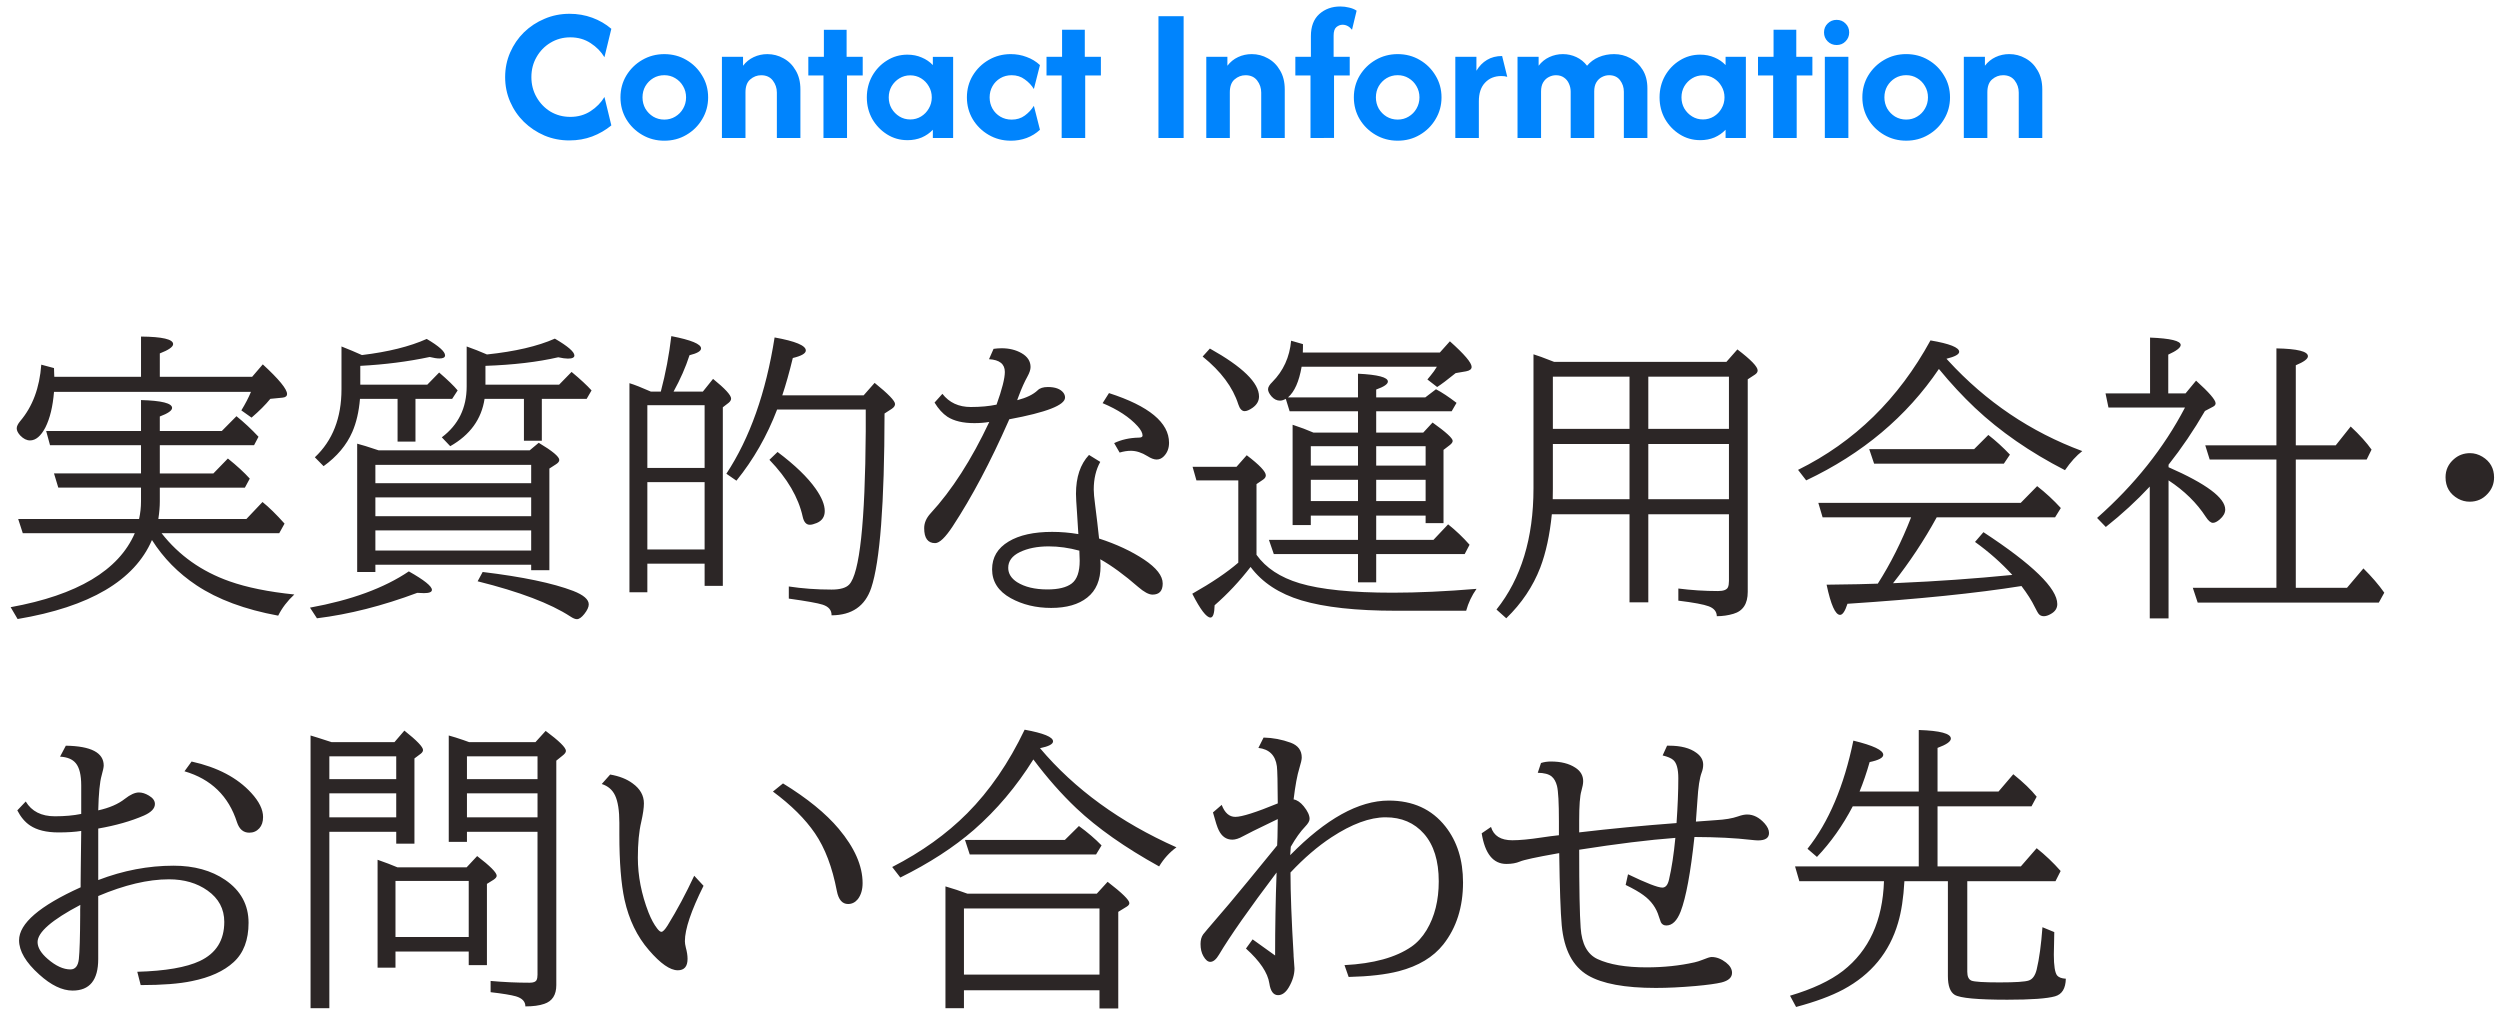 <svg fill="none" height="94" viewBox="0 0 231 94" width="231" xmlns="http://www.w3.org/2000/svg"><path d="m52.625 12.976c-.825 0-1.596-.15-2.312-.45-.717-.308-1.35-.729-1.9-1.262-.542-.533-.967-1.154-1.275-1.863-.308-.708-.463-1.467-.463-2.275 0-.808.154-1.567.463-2.275.308-.708.733-1.329 1.275-1.863.55-.533 1.183-.95 1.9-1.25.717-.308 1.488-.463 2.312-.463.742 0 1.442.121 2.1.362s1.246.583 1.762 1.025l-.637 2.625c-.308-.517-.733-.95-1.275-1.3-.542-.358-1.167-.537-1.875-.537-.675 0-1.288.167-1.837.5-.542.325-.971.767-1.288 1.325-.317.55-.475 1.167-.475 1.85 0 .675.158 1.292.475 1.85s.746 1.004 1.288 1.338c.55.325 1.163.487 1.837.487.7 0 1.321-.175 1.863-.525.55-.358.979-.796 1.288-1.313l.637 2.625c-.525.433-1.117.775-1.775 1.025-.65.242-1.346.362-2.087.362zm8.756.025c-.742 0-1.421-.179-2.038-.537-.617-.358-1.108-.842-1.475-1.45-.358-.608-.537-1.279-.537-2.013 0-.742.179-1.413.537-2.013.367-.608.858-1.092 1.475-1.45.617-.358 1.296-.537 2.038-.537.75 0 1.429.179 2.038.537.617.358 1.104.842 1.462 1.45.367.6.55 1.271.55 2.013 0 .733-.183 1.404-.55 2.013-.358.608-.846 1.092-1.462 1.45-.608.358-1.288.537-2.038.537zm0-1.95c.375 0 .713-.092 1.012-.275.308-.183.55-.429.725-.738.183-.317.275-.663.275-1.038 0-.383-.092-.729-.275-1.038-.175-.308-.417-.554-.725-.738-.3-.183-.637-.275-1.012-.275s-.717.092-1.025.275c-.3.183-.542.429-.725.738-.175.308-.263.654-.263 1.038 0 .375.087.721.263 1.038.183.308.425.554.725.738.308.183.65.275 1.025.275zm5.325 1.7v-7.5h1.95v.825c.267-.35.596-.617.988-.8.392-.183.812-.275 1.262-.275.533 0 1.029.129 1.488.388.467.25.842.621 1.125 1.113.292.483.438 1.071.438 1.762v4.488h-2.175v-4.2c0-.417-.125-.787-.375-1.113s-.608-.487-1.075-.487c-.375 0-.713.129-1.012.388-.292.25-.438.646-.438 1.188v4.225zm9.383 0v-5.775h-1.4v-1.725h1.438v-2.5h2.1v2.5h1.488v1.725h-1.45v5.775zm7.756.2c-.692 0-1.321-.179-1.887-.537-.567-.358-1.021-.833-1.363-1.425-.333-.6-.5-1.263-.5-1.988s.167-1.387.5-1.988c.342-.6.796-1.075 1.363-1.425.567-.358 1.196-.537 1.887-.537.483 0 .925.087 1.325.263.4.167.742.4 1.025.7v-.762h1.875v7.5h-1.875v-.762c-.283.3-.625.537-1.025.713-.4.167-.842.25-1.325.25zm.263-1.913c.367 0 .7-.092 1-.275s.537-.429.713-.738c.183-.308.275-.65.275-1.025s-.092-.717-.275-1.025c-.175-.308-.412-.554-.713-.738-.3-.183-.633-.275-1-.275-.367 0-.7.092-1 .275-.3.183-.542.429-.725.738-.175.308-.263.65-.263 1.025s.087.717.263 1.025c.183.308.425.554.725.738s.633.275 1 .275zm9.284 1.962c-.742 0-1.421-.179-2.038-.537-.617-.358-1.108-.842-1.475-1.45-.358-.608-.537-1.279-.537-2.013 0-.742.179-1.413.537-2.013.367-.608.858-1.092 1.475-1.45.617-.358 1.296-.537 2.038-.537.517 0 1.004.087 1.462.263.467.167.879.417 1.238.75l-.562 2.212c-.208-.342-.487-.637-.838-.887-.342-.258-.746-.388-1.212-.388-.392 0-.742.092-1.05.275-.308.183-.55.429-.725.738-.175.308-.263.654-.263 1.038 0 .375.087.721.263 1.038.175.308.417.554.725.738.308.183.658.275 1.05.275.467 0 .871-.125 1.212-.375.35-.258.629-.558.838-.9l.562 2.213c-.358.333-.771.588-1.238.762-.458.167-.946.25-1.462.25zm4.706-.25v-5.775h-1.4v-1.725h1.438v-2.5h2.1v2.5h1.487v1.725h-1.45v5.775zm8.944 0v-11.25h2.325v11.25zm4.419 0v-7.5h1.95v.825c.266-.35.596-.617.987-.8.392-.183.813-.275 1.263-.275.533 0 1.029.129 1.487.388.467.25.842.621 1.125 1.113.292.483.438 1.071.438 1.762v4.488h-2.175v-4.2c0-.417-.125-.787-.375-1.113s-.609-.487-1.075-.487c-.375 0-.713.129-1.013.388-.291.25-.437.646-.437 1.188v4.225zm9.629 0v-5.775h-1.4v-1.725h1.437v-1.913c0-.892.259-1.571.775-2.038.525-.467 1.171-.7 1.938-.7.283 0 .554.033.812.1.267.058.5.154.7.287l-.425 1.763c-.25-.308-.541-.463-.875-.463-.2 0-.387.071-.562.212-.175.142-.263.404-.263.787v1.962h1.488v1.725h-1.45v5.775zm8.056.25c-.742 0-1.421-.179-2.038-.537s-1.108-.842-1.475-1.45c-.358-.608-.537-1.279-.537-2.013 0-.742.179-1.413.537-2.013.367-.608.858-1.092 1.475-1.45.617-.358 1.296-.537 2.038-.537.75 0 1.429.179 2.037.537.617.358 1.104.842 1.463 1.45.366.6.55 1.271.55 2.013 0 .733-.184 1.404-.55 2.013-.359.608-.846 1.092-1.463 1.45-.608.358-1.287.537-2.037.537zm0-1.95c.375 0 .712-.092 1.012-.275.308-.183.55-.429.725-.738.183-.317.275-.663.275-1.038 0-.383-.092-.729-.275-1.038-.175-.308-.417-.554-.725-.738-.3-.183-.637-.275-1.012-.275s-.717.092-1.025.275c-.3.183-.542.429-.725.738-.175.308-.263.654-.263 1.038 0 .375.088.721.263 1.038.183.308.425.554.725.738.308.183.65.275 1.025.275zm5.325 1.7v-7.5h1.95v1.288c.258-.433.583-.767.975-1 .4-.242.866-.362 1.4-.362l.475 1.925c-.159-.05-.338-.075-.538-.075-.625 0-1.129.204-1.512.613-.384.4-.575.975-.575 1.725v3.388zm5.748 0v-7.5h1.95v.825c.266-.35.595-.617.987-.8.4-.183.817-.275 1.25-.275.442 0 .858.092 1.25.275.392.183.721.45.988.8.291-.35.654-.617 1.087-.8.433-.183.904-.275 1.413-.275.533 0 1.033.125 1.5.375.466.242.845.6 1.137 1.075.292.467.438 1.038.438 1.712v4.588h-2.175v-4.275c0-.4-.117-.754-.35-1.062-.234-.308-.571-.463-1.013-.463-.233 0-.458.058-.675.175-.208.108-.379.275-.512.5-.125.217-.188.492-.188.825v4.3h-2.175v-4.275c0-.267-.054-.517-.162-.75-.1-.233-.255-.421-.463-.562-.2-.142-.446-.212-.737-.212-.234 0-.459.058-.675.175-.209.108-.38.275-.513.5-.125.217-.187.492-.187.825v4.3zm16.875.2c-.692 0-1.321-.179-1.888-.537s-1.021-.833-1.362-1.425c-.334-.6-.5-1.263-.5-1.988s.166-1.387.5-1.988c.341-.6.795-1.075 1.362-1.425.567-.358 1.196-.537 1.888-.537.483 0 .925.087 1.325.263.4.167.741.4 1.025.7v-.762h1.875v7.5h-1.875v-.762c-.284.3-.625.537-1.025.713-.4.167-.842.25-1.325.25zm.262-1.913c.367 0 .7-.092 1-.275s.538-.429.713-.738c.183-.308.275-.65.275-1.025s-.092-.717-.275-1.025c-.175-.308-.413-.554-.713-.738-.3-.183-.633-.275-1-.275s-.7.092-1 .275c-.3.183-.542.429-.725.738-.175.308-.262.65-.262 1.025s.087.717.262 1.025c.183.308.425.554.725.738s.633.275 1 .275zm6.484 1.712v-5.775h-1.4v-1.725h1.437v-2.5h2.1v2.5h1.488v1.725h-1.45v5.775zm4.775 0v-7.5h2.175v7.5zm1.087-8.588c-.325 0-.6-.113-.825-.338s-.337-.5-.337-.825c0-.333.112-.608.337-.825.225-.225.5-.338.825-.338.334 0 .609.113.825.338.225.217.338.492.338.825 0 .325-.113.6-.338.825-.216.225-.491.338-.825.338zm6.43 8.838c-.742 0-1.421-.179-2.038-.537-.616-.358-1.108-.842-1.475-1.45-.358-.608-.537-1.279-.537-2.013 0-.742.179-1.413.537-2.013.367-.608.859-1.092 1.475-1.45.617-.358 1.296-.537 2.038-.537.75 0 1.429.179 2.037.537.617.358 1.105.842 1.463 1.45.367.6.55 1.271.55 2.013 0 .733-.183 1.404-.55 2.013-.358.608-.846 1.092-1.463 1.45-.608.358-1.287.537-2.037.537zm0-1.95c.375 0 .712-.092 1.012-.275.309-.183.55-.429.725-.738.184-.317.275-.663.275-1.038 0-.383-.091-.729-.275-1.038-.175-.308-.416-.554-.725-.738-.3-.183-.637-.275-1.012-.275s-.717.092-1.025.275c-.3.183-.542.429-.725.738-.175.308-.263.654-.263 1.038 0 .375.088.721.263 1.038.183.308.425.554.725.738.308.183.65.275 1.025.275zm5.325 1.7v-7.5h1.95v.825c.267-.35.596-.617.987-.8.392-.183.813-.275 1.263-.275.533 0 1.029.129 1.487.388.467.25.842.621 1.125 1.113.292.483.438 1.071.438 1.762v4.488h-2.175v-4.2c0-.417-.125-.787-.375-1.113s-.608-.487-1.075-.487c-.375 0-.713.129-1.013.388-.291.25-.437.646-.437 1.188v4.225z" fill="#0084fd"/><path d="m14.041 49.897c-1.613 3.746-5.751 6.18-12.414 7.301l-.643-1.094c6.161-1.121 9.985-3.4 11.471-6.836h-10.35l-.424-1.312h11.17c.118-.538.178-1.08.178-1.627v-1.272h-7.643l-.396-1.312h8.039v-2.611h-8.408l-.355-1.312h8.764v-2.857c1.914.055 2.871.296 2.871.725 0 .246-.378.51-1.135.793v1.34h5.729l1.354-1.367c.702.565 1.381 1.199 2.037 1.9l-.41.779h-8.709v2.611h4.949l1.34-1.381c.839.674 1.513 1.294 2.023 1.859l-.451.834h-7.861v1.272c0 .483-.045 1.025-.137 1.627h8.135l1.49-1.572c.593.474 1.272 1.139 2.037 1.996l-.492.889h-10.869c1.604 2.051 3.696 3.532 6.275 4.443 1.595.565 3.591.971 5.988 1.217-.638.593-1.135 1.244-1.49 1.955-3.072-.565-5.587-1.499-7.547-2.803-1.686-1.121-3.058-2.516-4.115-4.184zm-9.051-13.686c-.109 1.349-.374 2.443-.793 3.281-.419.802-.893 1.203-1.422 1.203-.31 0-.611-.15-.902-.451-.219-.237-.328-.46-.328-.67 0-.182.109-.406.328-.67 1.139-1.34 1.786-3.076 1.941-5.209l1.176.315.014.465.014.342h8.012v-3.719c1.978.018 2.967.251 2.967.697 0 .255-.41.542-1.23.861v2.16h8.531l.984-1.148c1.495 1.376 2.242 2.288 2.242 2.734 0 .201-.141.315-.424.342l-1.121.109c-.447.547-1.025 1.126-1.736 1.736l-.943-.67c.374-.611.67-1.18.889-1.709zm29.695 15.969v.67h-1.682v-11.854c.374.091 1.034.296 1.982.615h13.959l.834-.697c1.267.756 1.9 1.285 1.9 1.586 0 .137-.1.269-.301.397l-.615.397v9.393h-1.682v-.506zm0-1.312h14.396v-1.859h-14.396zm0-3.172h14.396v-1.736h-14.396zm0-3.049h14.396v-1.695h-14.396zm-1.244-11.84c2.425-.292 4.421-.788 5.988-1.49 1.13.665 1.695 1.171 1.695 1.518 0 .191-.173.287-.519.287-.228 0-.529-.046-.902-.137-2.014.428-4.152.702-6.412.82v1.736h6.193l1.094-1.121c.793.684 1.363 1.235 1.709 1.654l-.506.779h-3.391v3.951h-1.654v-3.951h-3.473c-.1 1.185-.337 2.206-.711 3.062-.529 1.212-1.413 2.265-2.652 3.158l-.807-.82c1.641-1.54 2.461-3.637 2.461-6.289v-3.951c.693.273 1.322.538 1.887.793zm11.553-.055c2.598-.273 4.689-.761 6.275-1.463 1.203.702 1.805 1.221 1.805 1.558 0 .192-.201.287-.602.287-.228 0-.524-.041-.889-.123-1.896.438-4.138.702-6.727.793v1.736h6.809l1.149-1.176c.811.674 1.426 1.244 1.846 1.709l-.451.779h-4.143v3.869h-1.654v-3.869h-3.637c-.283 1.878-1.34 3.336-3.172 4.375l-.779-.82c1.531-1.148 2.297-2.716 2.297-4.703v-3.691c.62.219 1.244.465 1.873.738zm-.396 20.098c3.691.447 6.48 1.03 8.367 1.75.957.374 1.436.788 1.436 1.244 0 .246-.137.542-.41.889-.255.319-.483.478-.684.478-.155 0-.355-.082-.602-.246-1.841-1.203-4.699-2.288-8.572-3.254zm-15.955 3.295c3.81-.693 6.854-1.809 9.133-3.35 1.422.802 2.133 1.372 2.133 1.709 0 .201-.246.301-.738.301-.155 0-.36-.009-.615-.027-3.217 1.203-6.307 1.987-9.27 2.352zm36.463-4.061h-5.291v2.639h-1.654v-19.318c.456.137 1.117.397 1.982.779h.916c.447-1.695.77-3.404.971-5.127 1.832.355 2.748.734 2.748 1.135 0 .246-.355.456-1.066.629-.355 1.103-.848 2.224-1.476 3.363h2.707l.943-1.176c1.112.902 1.668 1.508 1.668 1.818 0 .137-.077.269-.232.396l-.533.41v16.502h-1.682zm0-1.312v-6.221h-5.291v6.221zm0-7.533v-5.797h-5.291v5.797zm7.178-6.713h7.519l1.012-1.149c1.258 1.012 1.887 1.663 1.887 1.955 0 .164-.105.315-.315.451l-.656.424c-.009 8.322-.419 13.695-1.23 16.119-.565 1.677-1.786 2.52-3.664 2.529.009-.474-.264-.802-.82-.984-.456-.146-1.499-.333-3.131-.561v-1.121c1.249.191 2.566.287 3.951.287.793 0 1.335-.155 1.627-.465.966-1.012 1.477-5.729 1.531-14.15v-2.023h-8.189c-.93 2.434-2.183 4.626-3.76 6.576l-.93-.643c2.169-3.29 3.655-7.488 4.457-12.592 1.923.346 2.885.747 2.885 1.203 0 .273-.401.506-1.203.697-.319 1.322-.643 2.47-.971 3.445zm-.438 5.236c1.604 1.203 2.78 2.338 3.527 3.404.556.793.834 1.477.834 2.051 0 .529-.246.898-.738 1.107-.264.109-.479.164-.643.164-.328 0-.547-.246-.656-.738-.392-1.786-1.417-3.541-3.076-5.264zm28.779.273 1.039.643c-.401.72-.602 1.572-.602 2.557 0 .31.042.77.124 1.381.145 1.13.268 2.178.369 3.145 1.604.519 2.989 1.167 4.156 1.941 1.148.766 1.723 1.504 1.723 2.215 0 .684-.315 1.025-.944 1.025-.337 0-.779-.237-1.326-.711-1.276-1.112-2.443-1.964-3.5-2.557.018.182.027.392.027.629 0 1.294-.41 2.265-1.23 2.912-.802.638-1.914.957-3.336.957-1.395 0-2.639-.301-3.732-.902-1.149-.638-1.723-1.527-1.723-2.666 0-1.103.51-1.96 1.531-2.57.984-.593 2.324-.889 4.019-.889.802 0 1.609.068 2.42.205-.036-.665-.077-1.322-.123-1.969-.064-.866-.096-1.449-.096-1.75 0-1.54.401-2.739 1.203-3.596zm-.889 8.846c-.966-.264-1.909-.396-2.83-.396-1.057 0-1.95.178-2.68.533-.711.346-1.066.829-1.066 1.449 0 .529.273.971.82 1.326.711.447 1.645.67 2.803.67 1.012 0 1.759-.182 2.242-.547.492-.374.738-1.075.738-2.106 0-.173-.009-.442-.027-.807zm-7.93-18.648c.255-.036.506-.055.752-.055.693 0 1.303.15 1.832.451.556.319.834.747.834 1.285 0 .237-.096.529-.287.875-.273.492-.538 1.08-.793 1.764l-.123.328-.027.096c.848-.219 1.477-.524 1.887-.916.201-.201.515-.301.943-.301.684 0 1.162.178 1.436.533.1.137.15.282.15.438 0 .702-1.718 1.372-5.154 2.01l-.082.191c-1.659 3.764-3.372 6.995-5.141 9.693-.684 1.039-1.226 1.559-1.627 1.559-.674 0-1.012-.46-1.012-1.381 0-.483.196-.939.588-1.367 1.969-2.133 3.778-4.949 5.428-8.449-.428.073-.889.109-1.381.109-1.048 0-1.878-.196-2.488-.588-.438-.292-.834-.729-1.189-1.312l.725-.807c.629.811 1.504 1.217 2.625 1.217.893 0 1.686-.073 2.379-.219.51-1.422.766-2.429.766-3.022 0-.729-.488-1.121-1.463-1.176zm11.142 8.709c.666-.319 1.422-.488 2.27-.506.237 0 .355-.064.355-.191 0-.237-.15-.524-.451-.861-.747-.829-1.827-1.54-3.24-2.133l.588-.93c3.7 1.194 5.55 2.725 5.55 4.594 0 .51-.164.93-.492 1.258-.191.191-.41.287-.656.287-.237 0-.519-.105-.848-.315-.528-.328-1.039-.492-1.531-.492-.328 0-.674.055-1.039.164zm28.78 6.699h-4.567v2.242h5.291l1.354-1.435c.72.574 1.381 1.203 1.982 1.887l-.451.861h-8.176v2.611h-1.682v-2.611h-7.779l-.451-1.312h8.23v-2.242h-4.361v.875h-1.681v-9.27c.72.237 1.362.478 1.927.725h4.115v-1.969h-6.316l-.355-1.148c-.201.109-.379.164-.534.164-.291 0-.551-.128-.779-.383-.219-.255-.328-.479-.328-.67s.132-.415.396-.67c1.021-1.03 1.6-2.301 1.737-3.814l1.094.314v.328c0 .091-.005.242-.014.451h12.66l.93-1.039c1.34 1.194 2.009 1.982 2.009 2.365 0 .21-.173.346-.519.41l-.957.164c-.766.62-1.335 1.048-1.709 1.285l-.902-.697c.072-.091.177-.219.314-.383.201-.237.387-.501.561-.793h-12.497c-.236 1.367-.656 2.311-1.257 2.83h6.466v-2.188c1.842.091 2.762.333 2.762.725 0 .237-.36.483-1.08.738v.725h4.539l.985-.752c.556.292 1.189.711 1.9 1.258l-.451.779h-6.973v1.969h4.348l.861-.93c1.24.884 1.859 1.449 1.859 1.695 0 .118-.086.246-.259.383l-.588.451v6.768h-1.654zm0-1.34v-1.969h-4.567v1.969zm0-3.281v-1.791h-4.567v1.791zm-6.249 3.281v-1.969h-4.361v1.969zm0-3.281v-1.791h-4.361v1.791zm-9.925 9.365c-1.021 1.322-2.129 2.502-3.323 3.541-.018.756-.145 1.135-.382 1.135-.374 0-.935-.734-1.682-2.201 1.805-1.021 3.222-1.978 4.252-2.871v-7.602h-3.869l-.356-1.258h4.061l.943-1.066c1.176.893 1.764 1.513 1.764 1.859 0 .155-.091.292-.274.41l-.587.397v6.535c.865 1.212 2.192 2.087 3.978 2.625 1.941.583 4.813.875 8.613.875 2.306 0 4.886-.118 7.739-.355-.438.62-.757 1.294-.957 2.023h-6.495c-3.673 0-6.58-.319-8.722-.957-2.06-.62-3.628-1.65-4.703-3.09zm-3.76-20.18c3.026 1.695 4.539 3.172 4.539 4.43 0 .41-.196.756-.588 1.039-.301.21-.547.315-.738.315-.255 0-.451-.21-.588-.629-.501-1.577-1.6-3.049-3.295-4.416zm40.51 15.312v8.135h-1.737v-8.135h-7.177c-.192 1.914-.547 3.555-1.067 4.922-.674 1.75-1.722 3.313-3.144 4.689l-.903-.807c2.279-2.862 3.418-6.59 3.418-11.184v-12.4c.319.091.953.324 1.901.697h15.927l1.012-1.148c1.249.948 1.873 1.595 1.873 1.941 0 .146-.082.273-.246.383l-.67.438v19.646c0 1.094-.442 1.768-1.326 2.023-.492.146-1.003.219-1.531.219-.009-.428-.26-.734-.752-.916-.456-.173-1.39-.346-2.803-.52v-1.121c1.212.155 2.434.233 3.664.233.501 0 .807-.114.916-.342.064-.137.096-.333.096-.588v-6.166zm0-7.889h7.451v-4.826h-7.451zm0 1.395v5.1h7.451v-5.1zm-1.737 5.1v-5.1h-7.082v4.143c0 .319-.004.638-.013.957zm0-6.494v-4.826h-7.082v4.826zm29.286-6.481c.045.046.1.105.164.178 3.49 3.801 7.619 6.585 12.386 8.354-.537.41-1.071.998-1.599 1.764-3.227-1.659-5.998-3.577-8.313-5.756-1.13-1.066-2.242-2.265-3.336-3.596-2.98 4.402-7.068 7.834-12.263 10.295l-.752-.971c5.213-2.579 9.292-6.567 12.236-11.963 1.768.301 2.652.652 2.652 1.053 0 .237-.392.451-1.175.643zm-.903 14.656c-1.157 2.115-2.502 4.143-4.033 6.084l.588-.027c3.445-.146 6.922-.392 10.432-.738-1.003-1.103-2.152-2.119-3.446-3.049l.779-.902c4.549 2.98 6.823 5.195 6.823 6.644 0 .392-.201.697-.602.916-.237.137-.451.205-.642.205-.228 0-.401-.091-.52-.273-.036-.046-.146-.246-.328-.602-.273-.565-.679-1.203-1.217-1.914-4.156.665-9.515 1.212-16.078 1.641-.219.683-.447 1.025-.684 1.025-.437 0-.852-.93-1.244-2.789 2.325-.027 3.901-.059 4.731-.096 1.176-1.841 2.201-3.883 3.076-6.125h-8.176l-.396-1.34h18.703l1.517-1.545c.784.611 1.513 1.285 2.188 2.023l-.533.861zm3.459-6.303 1.313-1.312c.683.529 1.349 1.135 1.996 1.818l-.561.834h-11.99l-.451-1.34zm16.229 3.459c-1.213 1.303-2.566 2.548-4.061 3.732l-.807-.834c3.464-3.062 6.171-6.462 8.122-10.199h-7.069l-.273-1.312h4.115v-5.154c1.887.073 2.83.301 2.83.684 0 .246-.383.542-1.148.889v3.582h1.599l.971-1.176c1.203 1.085 1.805 1.782 1.805 2.092 0 .128-.078.232-.233.314l-.752.397c-1.03 1.777-2.151 3.432-3.363 4.963v.232c3.491 1.531 5.236 2.835 5.236 3.91 0 .319-.168.624-.506.916-.246.21-.455.314-.628.314-.201 0-.42-.182-.657-.547-.838-1.294-1.987-2.42-3.445-3.377v12.756h-1.736zm11.703 9.352v-11.854h-6.166l-.41-1.312h6.576v-8.955c1.941.036 2.912.278 2.912.725 0 .246-.374.524-1.121.834v7.396h3.691l1.381-1.736c.83.775 1.472 1.486 1.928 2.133l-.451.916h-6.549v11.854h4.73l1.518-1.791c.765.756 1.408 1.504 1.928 2.242l-.506.916h-16.735l-.451-1.367zm17.883-12.441c.401 0 .783.109 1.148.328.72.438 1.08 1.075 1.08 1.914 0 .583-.2 1.089-.601 1.518-.438.483-.989.725-1.655.725-.373 0-.729-.091-1.066-.274-.775-.438-1.162-1.098-1.162-1.982 0-.674.26-1.235.779-1.682.419-.365.912-.547 1.477-.547zm-220.719 33.334v-2.625c0-.975-.169-1.663-.506-2.064-.301-.365-.784-.565-1.449-.602l.533-1.012c2.333.036 3.5.647 3.5 1.832 0 .155-.064.46-.191.916-.173.602-.278 1.677-.314 3.227 1.03-.228 1.85-.583 2.461-1.066.501-.392.934-.588 1.299-.588.292 0 .597.096.916.287.374.219.561.478.561.779 0 .41-.337.766-1.012 1.066-1.194.519-2.602.92-4.225 1.203v4.758c2.306-.884 4.626-1.326 6.959-1.326 1.896 0 3.486.438 4.771 1.312 1.44.984 2.16 2.306 2.16 3.965 0 1.586-.46 2.798-1.381 3.637-.902.829-2.188 1.413-3.856 1.75-1.157.246-2.734.369-4.73.369l-.315-1.23c2.598-.073 4.525-.406 5.783-.998 1.504-.711 2.256-1.914 2.256-3.609 0-1.203-.515-2.169-1.545-2.898-.975-.693-2.165-1.039-3.568-1.039-1.923 0-4.102.515-6.535 1.545v5.824c0 1.941-.788 2.912-2.365 2.912-.966 0-1.996-.497-3.09-1.49-1.24-1.112-1.859-2.165-1.859-3.158 0-1.549 1.896-3.181 5.688-4.894v-.41l.014-1.436c.018-1.823.032-2.944.041-3.363-.565.091-1.267.137-2.105.137-1.112 0-1.987-.214-2.625-.643-.465-.31-.857-.775-1.176-1.395l.779-.82c.547.911 1.445 1.367 2.693 1.367.911 0 1.723-.073 2.434-.219zm-.082 8.408c-2.634 1.385-3.951 2.529-3.951 3.432 0 .501.31 1.021.93 1.559.747.647 1.449.971 2.105.971.447 0 .706-.319.779-.957.073-.693.114-2.033.123-4.02v-.574zm10.281-13.248c2.388.529 4.225 1.495 5.51 2.898.729.793 1.094 1.536 1.094 2.228 0 .438-.114.784-.342 1.039-.246.274-.556.41-.93.41-.547 0-.925-.319-1.135-.957-.775-2.425-2.393-3.997-4.854-4.717zm25.443 6.494v.93h-1.682v-9.83c.401.109.852.251 1.353.424.219.082.397.146.533.191h6.125l.943-1.039c1.249.93 1.873 1.545 1.873 1.846 0 .137-.109.287-.328.451l-.561.451v20.74c0 .911-.374 1.49-1.121 1.736-.447.155-1.025.232-1.736.232 0-.447-.292-.756-.875-.93-.456-.128-1.235-.255-2.338-.383v-1.039c1.203.109 2.406.164 3.609.164.355 0 .57-.087.643-.26.055-.109.082-.273.082-.492v-13.193zm0-1.34h6.521v-2.215h-6.521zm0-3.527h6.521v-2.106h-6.521zm-12.715 4.867v16.297h-1.736v-25.197c.164.045.387.114.67.205.328.1.752.237 1.272.41h5.811l.916-1.066c1.149.911 1.723 1.508 1.723 1.791 0 .118-.068.232-.205.342l-.588.438v7.875h-1.682v-1.094zm0-1.34h6.18v-2.215h-6.18zm0-3.527h6.18v-2.106h-6.18zm12.879 15.928h-6.768v1.49h-1.654v-9.967c.684.237 1.294.469 1.832.697h6.398l.971-1.039c1.203.92 1.805 1.527 1.805 1.818 0 .118-.096.241-.287.369l-.615.383v7.506h-1.682zm0-1.34v-5.182h-6.768v5.182zm21.697-4.731c-1.149 2.306-1.723 4.01-1.723 5.113 0 .164.027.355.082.574.109.401.164.756.164 1.066 0 .702-.301 1.053-.902 1.053-.711 0-1.6-.62-2.666-1.859-1.094-1.258-1.846-2.812-2.256-4.662-.319-1.477-.478-3.477-.478-6.002v-1.107c0-1.121-.132-1.964-.397-2.529-.246-.519-.656-.871-1.23-1.053l.779-.875c.848.146 1.54.419 2.078.82.693.501 1.039 1.117 1.039 1.846 0 .41-.082.98-.246 1.709-.21.884-.314 1.987-.314 3.309 0 1.677.328 3.363.984 5.059.246.62.515 1.117.807 1.49.155.201.282.301.383.301.137 0 .328-.196.574-.588.875-1.422 1.695-2.953 2.461-4.594zm7.342-9.461c2.242 1.376 3.96 2.775 5.154 4.197 1.467 1.75 2.201 3.423 2.201 5.018 0 .602-.146 1.094-.438 1.477-.246.301-.547.451-.902.451-.538 0-.884-.401-1.039-1.203-.419-2.197-1.094-3.974-2.023-5.332-.902-1.322-2.197-2.607-3.883-3.856zm29.244 19.113h-12.524v1.654h-1.709v-11.252c.693.201 1.367.424 2.023.67h11.963l.998-1.094c1.34 1.03 2.009 1.686 2.009 1.969 0 .118-.082.228-.246.328l-.779.478v8.928h-1.736zm0-1.449v-6.111h-12.524v6.111zm7.109-11.758c-.638.465-1.171 1.053-1.6 1.764-3.144-1.741-5.692-3.532-7.642-5.373-1.376-1.303-2.703-2.807-3.978-4.512-1.559 2.497-3.391 4.667-5.496 6.508-1.859 1.613-4.124 3.081-6.795 4.402l-.752-.971c2.716-1.395 5.027-3.049 6.932-4.963 2.069-2.078 3.837-4.653 5.305-7.725 1.75.319 2.625.679 2.625 1.08 0 .255-.401.465-1.203.629 3.199 3.792 7.401 6.845 12.605 9.16zm-10.309-.684 1.299-1.285c.802.583 1.5 1.18 2.092 1.791l-.506.834h-11.675l-.438-1.34zm17.349 9.188 2.078 1.49c0-2.607.046-5.163.137-7.67-2.525 3.345-4.298 5.874-5.318 7.588-.265.447-.534.67-.807.67-.228 0-.442-.178-.643-.533-.173-.301-.259-.674-.259-1.121 0-.364.082-.661.246-.889.045-.064.177-.223.396-.478 1.431-1.65 2.684-3.135 3.76-4.457 1.513-1.841 2.406-2.935 2.68-3.281v-.082l.027-.67c.009-.793.018-1.353.027-1.682l-.287.137c-1.668.802-2.643 1.285-2.926 1.449-.373.21-.701.315-.984.315-.556 0-.975-.292-1.258-.875-.127-.246-.305-.793-.533-1.641l.807-.697c.282.738.701 1.107 1.257 1.107.602 0 1.91-.415 3.924-1.244-.009-1.923-.036-3.067-.082-3.432-.136-1.012-.706-1.577-1.709-1.695l.479-.957c.857.018 1.695.178 2.515.478.675.255 1.012.711 1.012 1.367 0 .182-.073.51-.219.984-.2.638-.378 1.6-.533 2.885.319.055.629.264.93.629.364.447.547.839.547 1.176 0 .191-.137.428-.41.711-.438.456-.88 1.076-1.327 1.859l-.054.779c3.299-3.363 6.334-5.045 9.105-5.045 2.233 0 3.979.797 5.237 2.393 1.084 1.376 1.627 3.099 1.627 5.168 0 2.279-.607 4.188-1.819 5.729-.93 1.176-2.301 2.001-4.115 2.475-1.203.31-2.748.488-4.635.533l-.383-1.094c2.68-.137 4.744-.706 6.194-1.709.537-.374 1.002-.884 1.394-1.531.748-1.249 1.121-2.748 1.121-4.498 0-1.896-.455-3.363-1.367-4.402-.893-1.012-2.073-1.518-3.541-1.518-1.458 0-3.126.615-5.004 1.846-1.276.839-2.538 1.923-3.787 3.254 0 1.878.096 4.416.287 7.615v.096c.055.665.082 1.048.082 1.148 0 .574-.177 1.162-.533 1.764-.283.474-.611.711-.984.711-.429 0-.698-.365-.807-1.094-.146-.975-.866-2.046-2.16-3.213zm26.647-16.297c.282-.091.587-.137.916-.137.92 0 1.668.187 2.242.561.492.31.738.729.738 1.258 0 .219-.055.519-.164.902-.137.447-.205 1.358-.205 2.734v1.094c2.853-.337 5.851-.624 8.996-.861.109-1.568.164-2.949.164-4.143 0-.866-.159-1.431-.478-1.695-.192-.164-.515-.301-.971-.41l.41-.902h.191c1.085 0 1.924.219 2.516.656.419.301.629.665.629 1.094 0 .246-.046.488-.137.725-.191.492-.323 1.358-.396 2.598-.037.51-.078 1.075-.123 1.695l-.014.246c.164-.009.479-.032.943-.068.201-.018.506-.041.916-.068.83-.046 1.504-.16 2.024-.342.328-.118.611-.178.848-.178.583 0 1.121.273 1.613.82.273.31.41.606.41.889 0 .456-.337.684-1.012.684-.137 0-.369-.018-.697-.055-1.395-.164-3.122-.251-5.182-.26-.355 3.3-.779 5.592-1.271 6.877-.337.866-.779 1.299-1.326 1.299-.237 0-.406-.1-.506-.301-.037-.082-.096-.251-.178-.506-.237-.811-.715-1.476-1.435-1.996-.365-.273-.912-.588-1.641-.943l.219-.984c1.704.82 2.761 1.23 3.172 1.23.3 0 .505-.246.615-.738.246-1.048.442-2.333.588-3.856-2.434.182-5.396.547-8.887 1.094 0 3.582.045 5.988.137 7.219.1 1.486.619 2.447 1.558 2.885 1.103.51 2.612.766 4.526.766 1.586 0 3.067-.155 4.443-.465.237-.055.469-.128.697-.219.438-.182.729-.273.875-.273.447 0 .889.169 1.326.506.374.292.561.611.561.957 0 .428-.324.725-.971.889-.492.118-1.289.228-2.392.328-1.349.118-2.575.178-3.678.178-2.862 0-4.954-.387-6.275-1.162-1.404-.829-2.211-2.37-2.42-4.621-.11-1.194-.187-3.418-.233-6.672l-.164.027c-1.959.346-3.117.597-3.472.752-.347.146-.762.219-1.245.219-1.221 0-1.982-.943-2.283-2.83l.861-.588c.247.82.903 1.23 1.969 1.23.684 0 1.595-.087 2.735-.26.537-.082 1.061-.15 1.572-.205v-1.285c0-1.704-.059-2.794-.178-3.268-.1-.392-.264-.684-.492-.875-.264-.219-.693-.333-1.285-.342zm29.435 2.639h5.469v-5.688c1.978.064 2.967.328 2.967.793 0 .273-.41.56-1.231.861v4.033h5.633l1.367-1.6c.939.756 1.659 1.449 2.16 2.078l-.478.889h-8.682v5.551h7.697l1.463-1.682c.793.629 1.532 1.331 2.215 2.106l-.478.943h-8.149v8.367c0 .438.128.711.383.82.274.109 1.139.164 2.598.164 1.467 0 2.37-.059 2.707-.178.346-.118.588-.456.724-1.012.237-.984.415-2.288.534-3.91l1.093.451c-.027 1.012-.041 1.709-.041 2.092 0 1.012.101 1.65.301 1.914.155.182.424.282.807.301-.019.902-.351 1.445-.998 1.627-.739.21-2.206.314-4.403.314-2.752 0-4.375-.15-4.867-.451-.419-.255-.629-.834-.629-1.736v-8.764h-4.019c-.082 1.531-.278 2.816-.588 3.855-.793 2.716-2.479 4.767-5.059 6.152-1.13.602-2.584 1.139-4.361 1.613l-.561-1.039c2.069-.611 3.701-1.376 4.895-2.297 2.406-1.878 3.668-4.639 3.787-8.285h-7.82l-.397-1.367h11.43v-5.551h-6.098c-.929 1.777-2.032 3.336-3.308 4.676l-.875-.752c1.959-2.461 3.372-5.792 4.238-9.994 1.841.447 2.762.884 2.762 1.312 0 .273-.42.497-1.258.67-.283.994-.593 1.9-.93 2.721z" fill="#2c2626"/></svg>